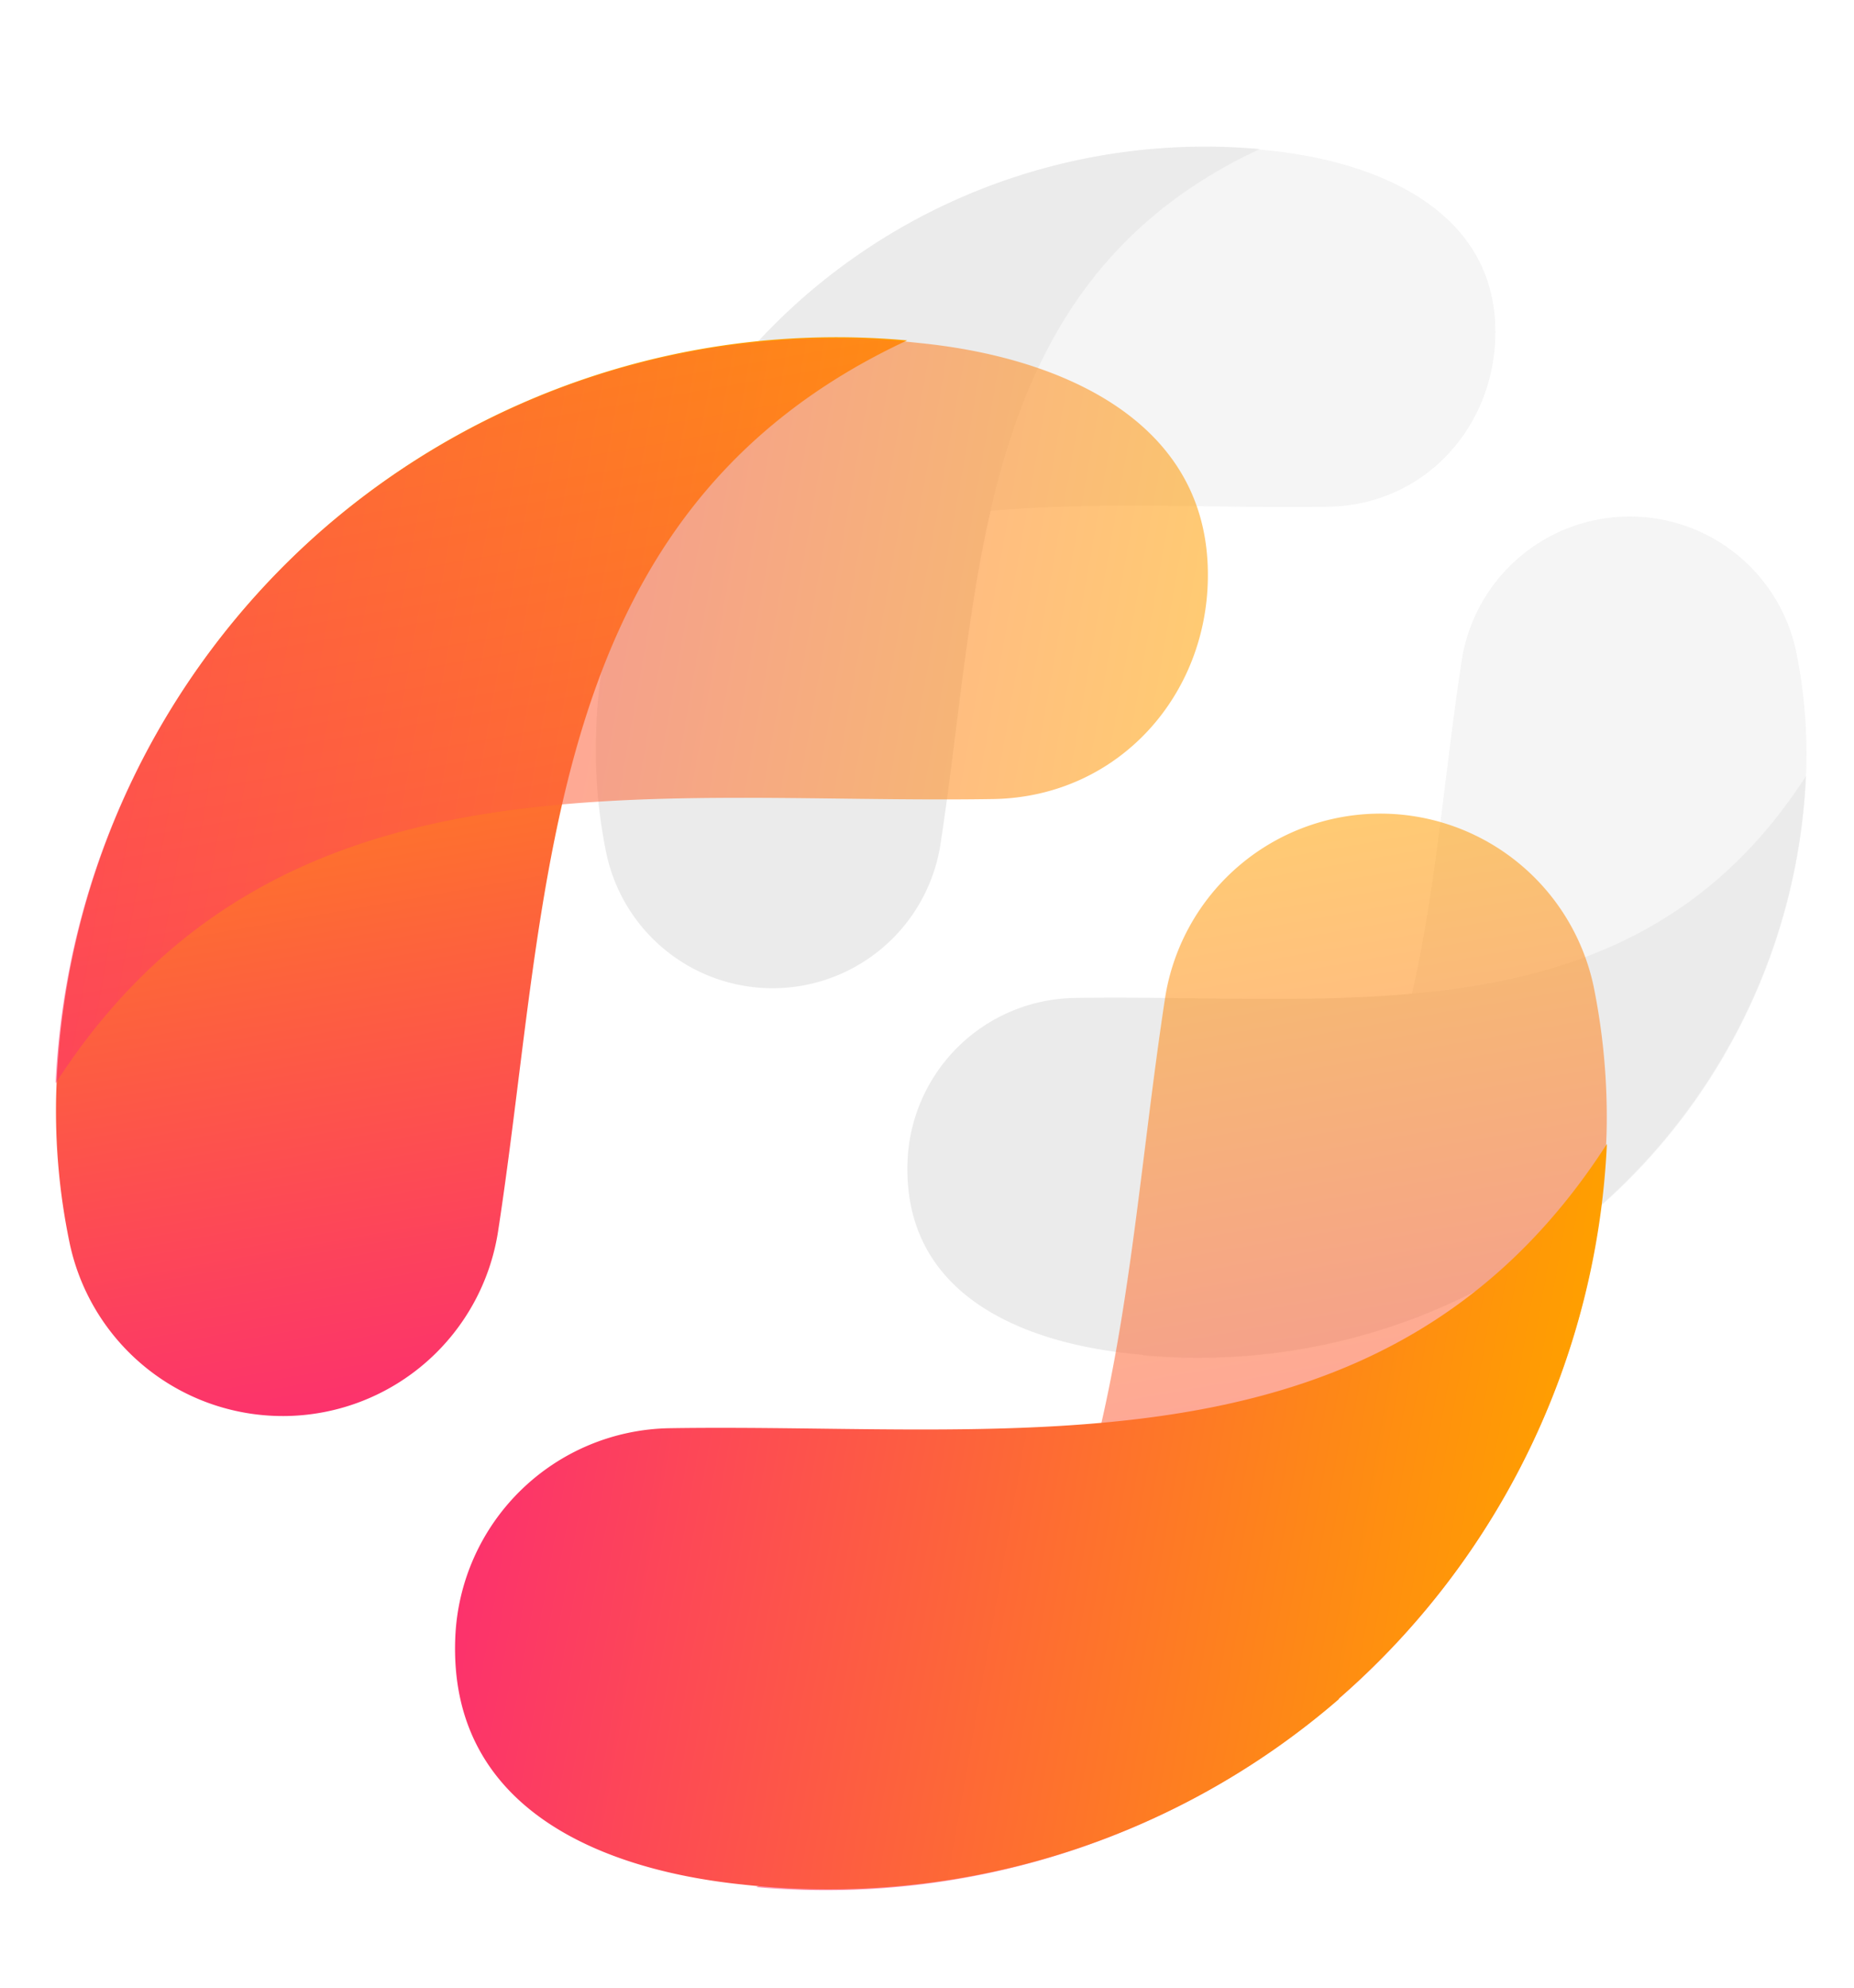 <svg id="Layer_1" data-name="Layer 1" xmlns="http://www.w3.org/2000/svg" xmlns:xlink="http://www.w3.org/1999/xlink" viewBox="0 0 140 150"><defs><style>.cls-1{opacity:0.5;}.cls-2{fill:#d8d8d8;}.cls-2,.cls-4,.cls-5,.cls-6,.cls-7{fill-rule:evenodd;}.cls-3,.cls-5,.cls-6{opacity:0.55;}.cls-4{fill:url(#linear-gradient);}.cls-5{fill:url(#linear-gradient-2);}.cls-6{fill:url(#linear-gradient-3);}.cls-7{fill:url(#linear-gradient-4);}</style><linearGradient id="linear-gradient" x1="44.47" y1="103.04" x2="31.61" y2="30.12" gradientUnits="userSpaceOnUse"><stop offset="0" stop-color="#fc326c"/><stop offset="1" stop-color="#ff9f00"/></linearGradient><linearGradient id="linear-gradient-2" x1="9.5" y1="48.93" x2="88.07" y2="62.78" xlink:href="#linear-gradient"/><linearGradient id="linear-gradient-3" x1="93.95" y1="137.99" x2="81.09" y2="65.07" xlink:href="#linear-gradient"/><linearGradient id="linear-gradient-4" x1="37.47" y1="105.33" x2="116.06" y2="119.18" xlink:href="#linear-gradient"/></defs><g class="cls-1"><path class="cls-2" d="M60.65,22.46A46,46,0,0,0,45,55.73a38.53,38.53,0,0,0,.77,8.59,12.83,12.83,0,0,0,25.25-.62c3.12-20.25,2.43-42.36,24.11-52.45A46.12,46.12,0,0,0,60.65,22.46Z"/><g class="cls-3"><path class="cls-2" d="M60.82,22.31A45.93,45.93,0,0,1,95.91,11.37c8,.83,16.7,4.4,17,13.21.24,7.32-5.14,13.54-12.63,13.66C79.77,38.56,58,34.87,45,55A46.12,46.12,0,0,1,60.82,22.31Z"/></g><g class="cls-3"><path class="cls-2" d="M120.79,91.09A45.92,45.92,0,0,0,136.4,57.81a38.63,38.63,0,0,0-.76-8.59,12.84,12.84,0,0,0-25.26.62C107.27,70.1,108,92.2,86.28,102.3a46.12,46.12,0,0,0,34.51-11.21Z"/></g><path class="cls-2" d="M120.62,91.23a45.88,45.88,0,0,1-35.09,10.94c-8.38-.85-17.38-4.49-17-14.55a12.83,12.83,0,0,1,12.6-12.31c20.49-.33,42.29,3.37,55.24-16.74a46.09,46.09,0,0,1-15.8,32.66Z"/></g><path class="cls-4" d="M24.24,40.07a58.85,58.85,0,0,0-20,42.65,48.84,48.84,0,0,0,1,11,16.45,16.45,0,0,0,32.37-.79c4-26,3.1-54.29,30.89-67.24A59.12,59.12,0,0,0,24.24,40.07Z"/><path class="cls-5" d="M24.46,39.89a58.9,58.9,0,0,1,45-14C79.76,26.92,90.84,31.5,91.2,42.79,91.51,52.17,84.61,60.14,75,60.3,48.75,60.72,20.8,56,4.2,81.75A59.11,59.11,0,0,1,24.46,39.89Z"/><path class="cls-6" d="M101.32,128a58.9,58.9,0,0,0,20-42.65,49.43,49.43,0,0,0-1-11A16.46,16.46,0,0,0,88,75.17c-4,26-3.1,54.3-30.89,67.24A59.12,59.12,0,0,0,101.32,128Z"/><path class="cls-7" d="M101.11,128.22a58.91,58.91,0,0,1-45,14c-10.74-1.1-22.27-5.77-21.73-18.66a16.47,16.47,0,0,1,16.15-15.78c26.27-.42,54.21,4.32,70.81-21.45a59.08,59.08,0,0,1-20.25,41.86Z"/></svg>